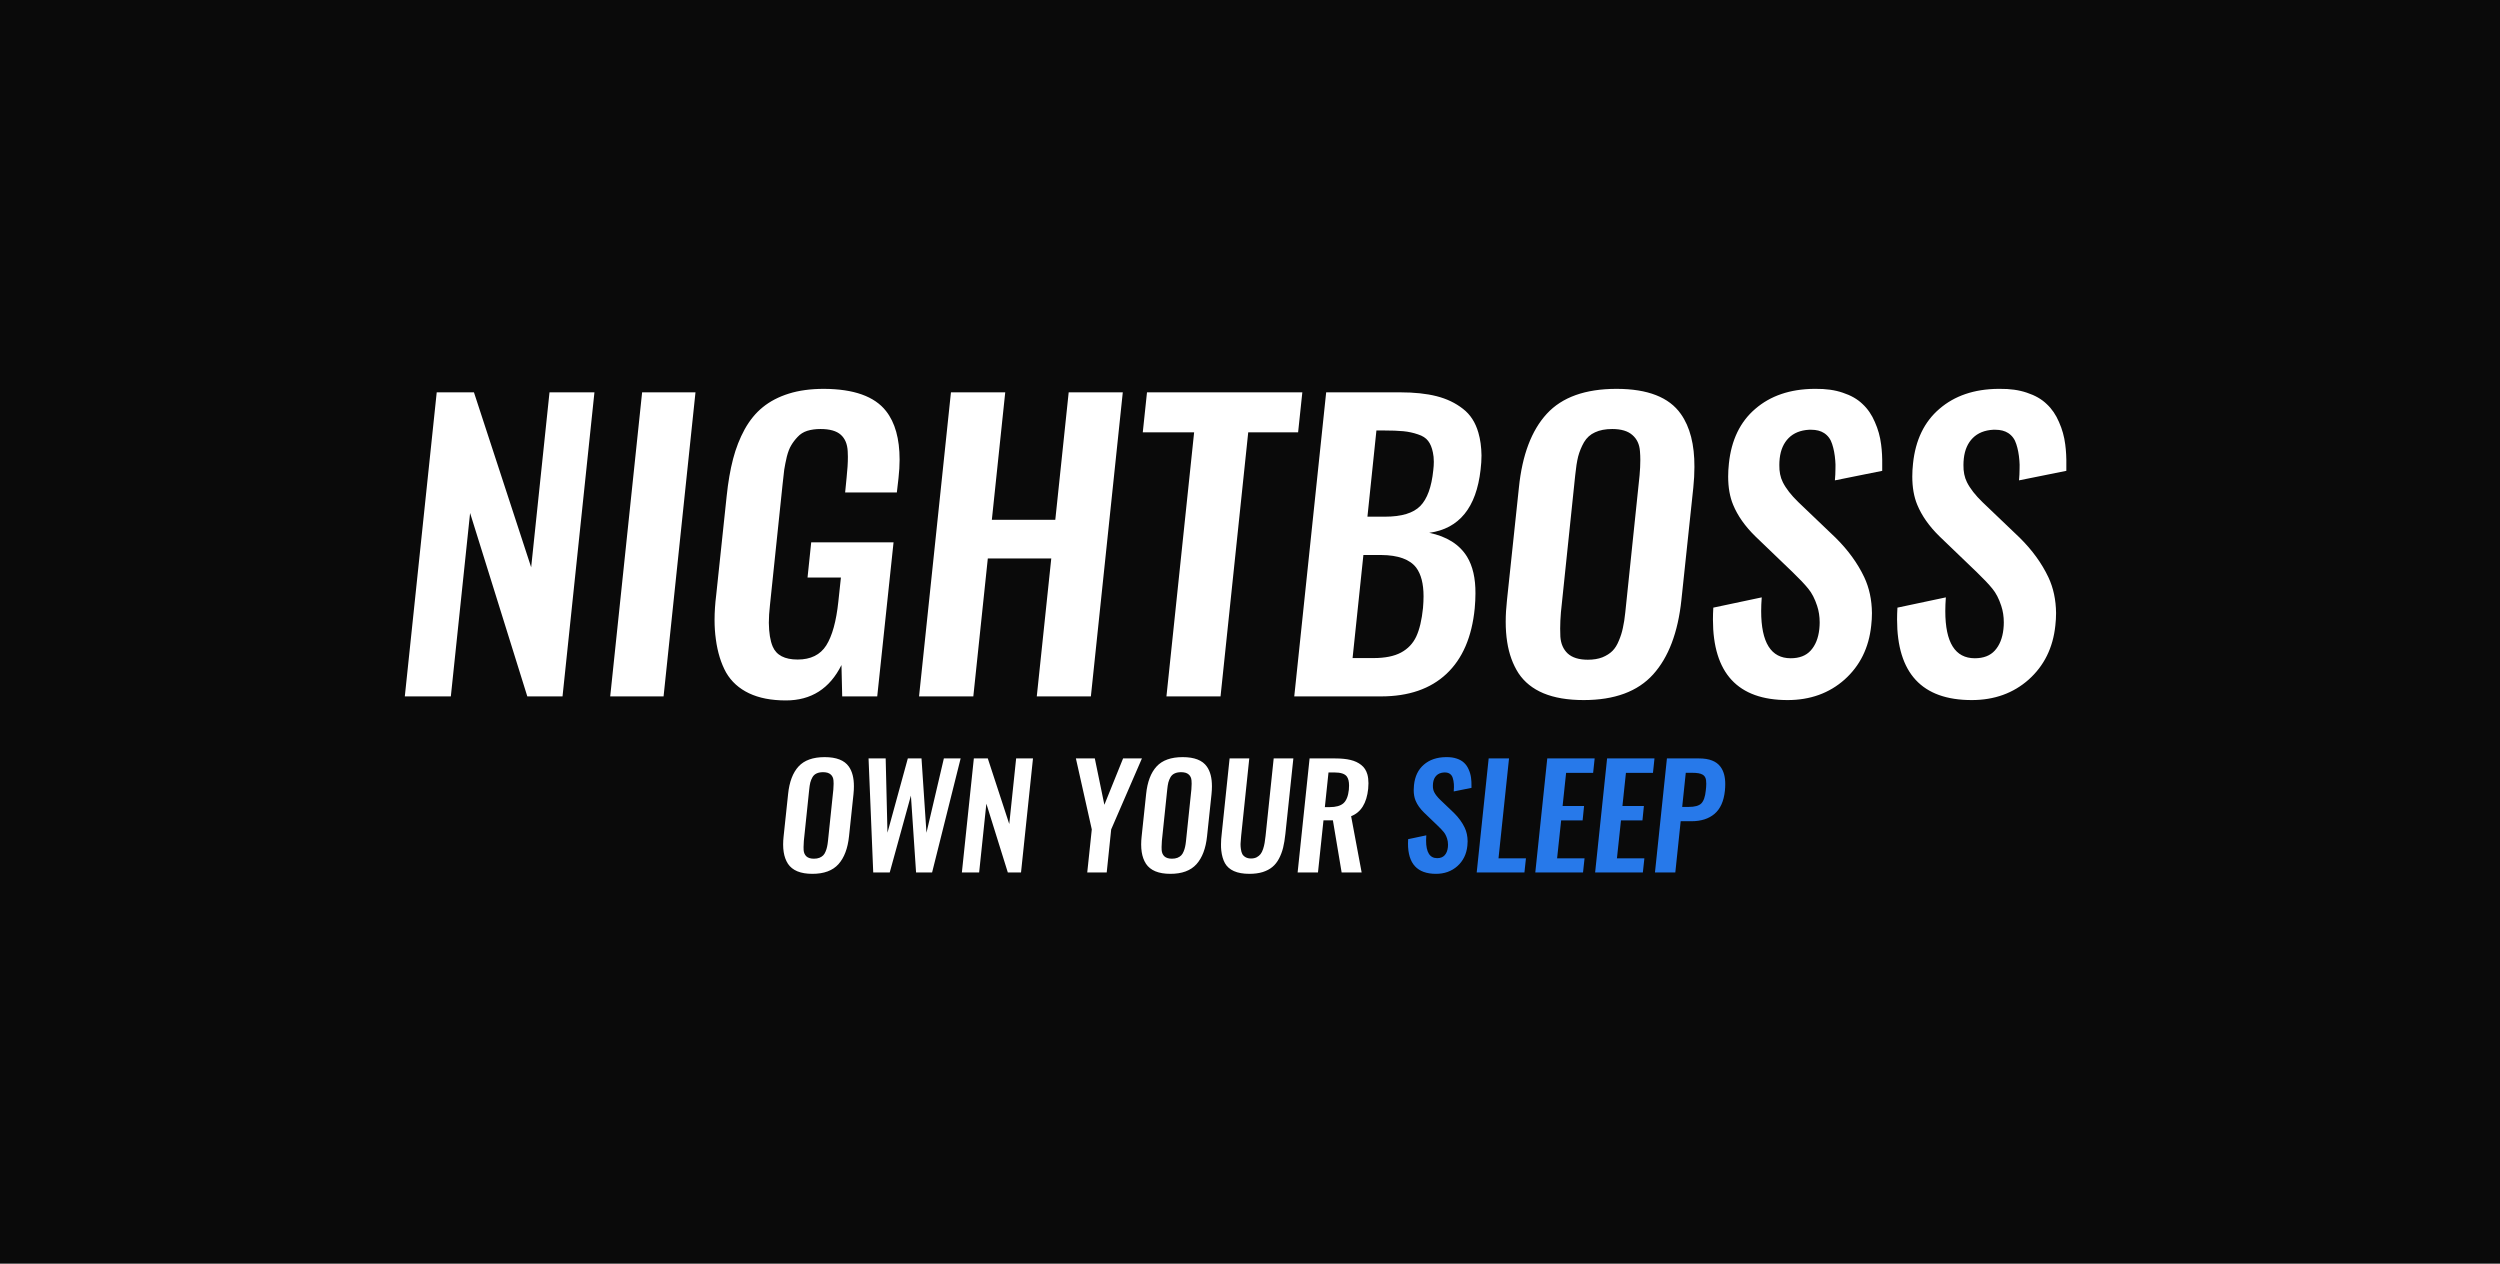 <svg width="639" height="323" viewBox="0 0 639 323" fill="none" xmlns="http://www.w3.org/2000/svg">
<rect width="639" height="323" fill="#0A0A0A"/>
<path d="M103.469 178L111.625 100.281H121.141L135.766 145L140.453 100.281H151.938L143.781 178H134.781L120.156 131.125L115.234 178H103.469ZM155.969 178L164.125 100.281H177.766L169.609 178H155.969ZM200.875 179.031C197.156 179.031 194.016 178.422 191.453 177.203C188.891 175.984 186.938 174.219 185.594 171.906C184.281 169.531 183.406 166.688 182.969 163.375C182.75 161.812 182.641 160.172 182.641 158.453C182.641 156.453 182.781 154.328 183.062 152.078L185.734 126.812C186.109 123.219 186.656 120.047 187.375 117.297C188.094 114.547 189.078 112.031 190.328 109.75C191.609 107.438 193.156 105.547 194.969 104.078C196.812 102.578 199.031 101.422 201.625 100.609C204.219 99.797 207.203 99.391 210.578 99.391C218.234 99.422 223.531 101.312 226.469 105.062C228.781 108 229.938 112.141 229.938 117.484C229.938 118.953 229.844 120.531 229.656 122.219L229.234 125.875H216.016L216.391 122.078C216.609 120.078 216.719 118.312 216.719 116.781C216.719 116.281 216.703 115.797 216.672 115.328C216.578 113.484 215.984 112.078 214.891 111.109C213.797 110.141 212.078 109.656 209.734 109.656C208.453 109.656 207.312 109.812 206.312 110.125C205.344 110.438 204.531 110.953 203.875 111.672C203.219 112.359 202.672 113.078 202.234 113.828C201.797 114.547 201.422 115.516 201.109 116.734C200.828 117.953 200.609 119.047 200.453 120.016C200.328 120.984 200.188 122.234 200.031 123.766L196.797 154.703C196.609 156.359 196.516 157.859 196.516 159.203C196.547 161.766 196.875 163.781 197.5 165.25C198.438 167.469 200.562 168.578 203.875 168.578C207.219 168.578 209.656 167.375 211.188 164.969C212.719 162.531 213.75 158.797 214.281 153.766L214.938 147.625H206.406L207.344 138.625H228.391L224.219 178H215.266L215.078 169.984C212.078 176.016 207.344 179.031 200.875 179.031ZM234.906 178L243.062 100.281H256.938L253.516 132.859H269.734L273.156 100.281H286.984L278.828 178H265L268.703 142.75H252.484L248.781 178H234.906ZM298.141 178L305.219 110.5H292.094L293.172 100.281H332.875L331.797 110.5H319.047L311.969 178H298.141ZM330.812 178L338.969 100.281H357.906C361.5 100.281 364.594 100.609 367.188 101.266C369.781 101.922 372.031 103 373.938 104.5C375.812 105.938 377.125 107.969 377.875 110.594C378.375 112.312 378.641 114.25 378.672 116.406C378.672 117.562 378.594 118.781 378.438 120.062C377.344 129.75 372.969 135.125 365.312 136.188C369.812 137.125 373.031 139.156 374.969 142.281C376.438 144.688 377.156 147.828 377.125 151.703C377.125 152.891 377.062 154.156 376.938 155.5C376.219 162.812 373.812 168.391 369.719 172.234C365.625 176.078 360.047 178 352.984 178H330.812ZM345.719 168.203H351.062C354 168.203 356.344 167.734 358.094 166.797C359.844 165.859 361.141 164.5 361.984 162.719C362.828 160.906 363.406 158.469 363.719 155.406C363.812 154.344 363.859 153.344 363.859 152.406C363.859 149.219 363.234 146.781 361.984 145.094C360.359 142.969 357.375 141.891 353.031 141.859H348.484L345.719 168.203ZM349.516 132.062H354.016C358.234 132.062 361.234 131.156 363.016 129.344C364.797 127.531 365.906 124.484 366.344 120.203C366.438 119.422 366.484 118.703 366.484 118.047C366.484 117.141 366.406 116.344 366.25 115.656C366 114.406 365.594 113.422 365.031 112.703C364.469 111.953 363.594 111.391 362.406 111.016C361.219 110.609 359.984 110.344 358.703 110.219C357.422 110.094 355.766 110.031 353.734 110.031H351.812L349.516 132.062ZM405.859 168.625C407.266 168.625 408.5 168.422 409.562 168.016C410.625 167.578 411.484 167.031 412.141 166.375C412.797 165.719 413.344 164.844 413.781 163.75C414.25 162.656 414.594 161.562 414.812 160.469C415.062 159.375 415.266 158.062 415.422 156.531L419.078 121.469C419.203 120.062 419.266 118.766 419.266 117.578C419.266 116.797 419.234 116.047 419.172 115.328C419.047 113.578 418.406 112.203 417.25 111.203C416.094 110.172 414.375 109.656 412.094 109.656C410.344 109.656 408.875 109.938 407.688 110.5C406.5 111.031 405.562 111.875 404.875 113.031C404.219 114.188 403.719 115.406 403.375 116.688C403.062 117.969 402.812 119.562 402.625 121.469L398.969 156.531C398.844 158.031 398.781 159.406 398.781 160.656C398.781 161.344 398.797 162.031 398.828 162.719C398.953 164.531 399.578 165.969 400.703 167.031C401.859 168.094 403.578 168.625 405.859 168.625ZM404.781 178.938C400.719 178.938 397.297 178.359 394.516 177.203C391.766 176.047 389.641 174.344 388.141 172.094C386.672 169.812 385.703 167.141 385.234 164.078C384.984 162.484 384.859 160.766 384.859 158.922C384.859 157.172 384.969 155.312 385.188 153.344L388.234 124.609C389.078 116.297 391.453 110.016 395.359 105.766C399.266 101.516 405.203 99.391 413.172 99.391C421.141 99.391 426.625 101.531 429.625 105.812C431.969 109.125 433.125 113.641 433.094 119.359C433.094 121.016 433 122.766 432.812 124.609L429.766 153.344C428.891 161.656 426.484 168 422.547 172.375C418.609 176.75 412.688 178.938 404.781 178.938ZM456.906 178.938C444.188 178.938 437.828 172.078 437.828 158.359C437.828 157.391 437.859 156.375 437.922 155.312L450.297 152.688C450.203 153.938 450.156 155.109 450.156 156.203C450.156 164.234 452.672 168.25 457.703 168.25C459.922 168.25 461.625 167.594 462.812 166.281C464.031 164.938 464.766 163.109 465.016 160.797C465.078 160.203 465.109 159.641 465.109 159.109C465.109 157.578 464.891 156.156 464.453 154.844C463.859 153.031 463.109 151.578 462.203 150.484C461.297 149.359 459.969 147.953 458.219 146.266L448.703 137.125C446.047 134.531 444.141 131.828 442.984 129.016C442.141 126.984 441.719 124.578 441.719 121.797C441.719 120.734 441.781 119.625 441.906 118.469C442.531 112.469 444.781 107.812 448.656 104.5C452.531 101.156 457.531 99.453 463.656 99.391C463.781 99.391 463.906 99.391 464.031 99.391C466.688 99.359 469.016 99.688 471.016 100.375C473.109 101.062 474.797 102.031 476.078 103.281C477.391 104.5 478.438 106.031 479.219 107.875C480.031 109.688 480.562 111.594 480.812 113.594C481.031 115.219 481.125 117 481.094 118.938C481.094 119.406 481.094 119.875 481.094 120.344L469 122.781C469.094 121.75 469.141 120.766 469.141 119.828C469.172 119.109 469.156 118.406 469.094 117.719C468.969 116.125 468.703 114.719 468.297 113.5C467.922 112.281 467.234 111.344 466.234 110.688C465.359 110.125 464.266 109.844 462.953 109.844C462.766 109.844 462.578 109.844 462.391 109.844C460.203 109.969 458.469 110.672 457.188 111.953C455.906 113.234 455.141 114.969 454.891 117.156C454.828 117.75 454.797 118.312 454.797 118.844C454.766 120.531 455.062 122 455.688 123.25C456.5 124.875 457.828 126.578 459.672 128.359L469.188 137.453C472.375 140.609 474.812 143.969 476.5 147.531C477.781 150.25 478.438 153.312 478.469 156.719C478.469 157.75 478.406 158.812 478.281 159.906C477.688 165.562 475.422 170.156 471.484 173.688C467.547 177.188 462.688 178.938 456.906 178.938ZM503.969 178.938C491.25 178.938 484.891 172.078 484.891 158.359C484.891 157.391 484.922 156.375 484.984 155.312L497.359 152.688C497.266 153.938 497.219 155.109 497.219 156.203C497.219 164.234 499.734 168.25 504.766 168.25C506.984 168.25 508.688 167.594 509.875 166.281C511.094 164.938 511.828 163.109 512.078 160.797C512.141 160.203 512.172 159.641 512.172 159.109C512.172 157.578 511.953 156.156 511.516 154.844C510.922 153.031 510.172 151.578 509.266 150.484C508.359 149.359 507.031 147.953 505.281 146.266L495.766 137.125C493.109 134.531 491.203 131.828 490.047 129.016C489.203 126.984 488.781 124.578 488.781 121.797C488.781 120.734 488.844 119.625 488.969 118.469C489.594 112.469 491.844 107.812 495.719 104.5C499.594 101.156 504.594 99.453 510.719 99.391C510.844 99.391 510.969 99.391 511.094 99.391C513.75 99.359 516.078 99.688 518.078 100.375C520.172 101.062 521.859 102.031 523.141 103.281C524.453 104.5 525.5 106.031 526.281 107.875C527.094 109.688 527.625 111.594 527.875 113.594C528.094 115.219 528.188 117 528.156 118.938C528.156 119.406 528.156 119.875 528.156 120.344L516.062 122.781C516.156 121.75 516.203 120.766 516.203 119.828C516.234 119.109 516.219 118.406 516.156 117.719C516.031 116.125 515.766 114.719 515.359 113.5C514.984 112.281 514.297 111.344 513.297 110.688C512.422 110.125 511.328 109.844 510.016 109.844C509.828 109.844 509.641 109.844 509.453 109.844C507.266 109.969 505.531 110.672 504.25 111.953C502.969 113.234 502.203 114.969 501.953 117.156C501.891 117.75 501.859 118.312 501.859 118.844C501.828 120.531 502.125 122 502.75 123.25C503.562 124.875 504.891 126.578 506.734 128.359L516.25 137.453C519.438 140.609 521.875 143.969 523.562 147.531C524.844 150.25 525.5 153.312 525.531 156.719C525.531 157.75 525.469 158.812 525.344 159.906C524.75 165.562 522.484 170.156 518.547 173.688C514.609 177.188 509.75 178.938 503.969 178.938Z" fill="white"/>
<path d="M208.045 219.484C208.572 219.484 209.035 219.408 209.434 219.256C209.832 219.092 210.154 218.887 210.4 218.641C210.646 218.395 210.852 218.066 211.016 217.656C211.191 217.246 211.32 216.836 211.402 216.426C211.496 216.016 211.572 215.523 211.631 214.949L213.002 201.801C213.049 201.273 213.072 200.787 213.072 200.342C213.072 200.049 213.061 199.768 213.037 199.498C212.99 198.842 212.75 198.326 212.316 197.951C211.883 197.564 211.238 197.371 210.383 197.371C209.727 197.371 209.176 197.477 208.73 197.688C208.285 197.887 207.934 198.203 207.676 198.637C207.43 199.07 207.242 199.527 207.113 200.008C206.996 200.488 206.902 201.086 206.832 201.801L205.461 214.949C205.414 215.512 205.391 216.027 205.391 216.496C205.391 216.754 205.396 217.012 205.408 217.27C205.455 217.949 205.689 218.488 206.111 218.887C206.545 219.285 207.189 219.484 208.045 219.484ZM207.641 223.352C206.117 223.352 204.834 223.135 203.791 222.701C202.76 222.268 201.963 221.629 201.4 220.785C200.85 219.93 200.486 218.928 200.311 217.779C200.217 217.182 200.17 216.537 200.17 215.846C200.17 215.189 200.211 214.492 200.293 213.754L201.436 202.979C201.752 199.861 202.643 197.506 204.107 195.912C205.572 194.318 207.799 193.521 210.787 193.521C213.775 193.521 215.832 194.324 216.957 195.93C217.836 197.172 218.27 198.865 218.258 201.01C218.258 201.631 218.223 202.287 218.152 202.979L217.01 213.754C216.682 216.871 215.779 219.25 214.303 220.891C212.826 222.531 210.605 223.352 207.641 223.352ZM223.197 223L222.002 193.855H226.379L226.836 212.84L232.039 193.855H235.537L236.803 212.857L241.25 193.855H245.539L238.244 223H234.148L232.83 203.348L227.416 223H223.197ZM245.855 223L248.914 193.855H252.482L257.967 210.625L259.725 193.855H264.031L260.973 223H257.598L252.113 205.422L250.268 223H245.855ZM277.9 223L279.061 211.996L275 193.855H279.834L282.277 205.703L287.059 193.855H291.875L284.018 211.996L282.875 223H277.9ZM299.557 219.484C300.084 219.484 300.547 219.408 300.945 219.256C301.344 219.092 301.666 218.887 301.912 218.641C302.158 218.395 302.363 218.066 302.527 217.656C302.703 217.246 302.832 216.836 302.914 216.426C303.008 216.016 303.084 215.523 303.143 214.949L304.514 201.801C304.561 201.273 304.584 200.787 304.584 200.342C304.584 200.049 304.572 199.768 304.549 199.498C304.502 198.842 304.262 198.326 303.828 197.951C303.395 197.564 302.75 197.371 301.895 197.371C301.238 197.371 300.688 197.477 300.242 197.688C299.797 197.887 299.445 198.203 299.188 198.637C298.941 199.07 298.754 199.527 298.625 200.008C298.508 200.488 298.414 201.086 298.344 201.801L296.973 214.949C296.926 215.512 296.902 216.027 296.902 216.496C296.902 216.754 296.908 217.012 296.92 217.27C296.967 217.949 297.201 218.488 297.623 218.887C298.057 219.285 298.701 219.484 299.557 219.484ZM299.152 223.352C297.629 223.352 296.346 223.135 295.303 222.701C294.271 222.268 293.475 221.629 292.912 220.785C292.361 219.93 291.998 218.928 291.822 217.779C291.729 217.182 291.682 216.537 291.682 215.846C291.682 215.189 291.723 214.492 291.805 213.754L292.947 202.979C293.264 199.861 294.154 197.506 295.619 195.912C297.084 194.318 299.311 193.521 302.299 193.521C305.287 193.521 307.344 194.324 308.469 195.93C309.348 197.172 309.781 198.865 309.77 201.01C309.77 201.631 309.734 202.287 309.664 202.979L308.521 213.754C308.193 216.871 307.291 219.25 305.814 220.891C304.338 222.531 302.117 223.352 299.152 223.352ZM319.35 223.352C317.744 223.352 316.42 223.117 315.377 222.648C314.346 222.18 313.584 221.506 313.092 220.627C312.611 219.748 312.301 218.676 312.16 217.41C312.102 216.906 312.078 216.373 312.09 215.811C312.09 214.979 312.148 214.094 312.266 213.156L314.287 193.855H319.314L317.24 213.648C317.17 214.352 317.123 214.949 317.1 215.441C317.088 215.57 317.082 215.699 317.082 215.828C317.082 216.215 317.111 216.607 317.17 217.006C317.24 217.545 317.363 217.979 317.539 218.307C317.727 218.635 318.008 218.904 318.383 219.115C318.758 219.326 319.221 219.432 319.771 219.432C320.322 219.432 320.803 219.326 321.213 219.115C321.623 218.893 321.951 218.623 322.197 218.307C322.455 217.979 322.672 217.545 322.848 217.006C323.023 216.467 323.152 215.951 323.234 215.459C323.316 214.967 323.398 214.363 323.48 213.648L325.555 193.855H330.582L328.543 213.156C328.402 214.492 328.209 215.664 327.963 216.672C327.717 217.668 327.365 218.6 326.908 219.467C326.451 220.334 325.889 221.043 325.221 221.594C324.564 222.145 323.744 222.578 322.76 222.895C321.775 223.199 320.639 223.352 319.35 223.352ZM331.672 223L334.73 193.855H341.287C342.822 193.855 344.123 193.984 345.189 194.242C346.268 194.5 347.182 194.928 347.932 195.525C348.682 196.111 349.203 196.908 349.496 197.916C349.684 198.584 349.777 199.346 349.777 200.201C349.777 200.646 349.754 201.121 349.707 201.625C349.32 205.305 347.867 207.637 345.348 208.621L348.037 223H342.922L340.689 209.676H338.281L336.875 223H331.672ZM338.633 206.301H339.863C341.457 206.301 342.629 205.973 343.379 205.316C344.129 204.648 344.592 203.494 344.768 201.854C344.803 201.467 344.82 201.109 344.82 200.781C344.82 199.75 344.627 198.977 344.24 198.461C343.725 197.781 342.682 197.441 341.111 197.441H339.564L338.633 206.301Z" fill="white"/>
<path d="M367.039 223.352C362.27 223.352 359.885 220.779 359.885 215.635C359.885 215.271 359.896 214.891 359.92 214.492L364.561 213.508C364.525 213.977 364.508 214.416 364.508 214.826C364.508 217.838 365.451 219.344 367.338 219.344C368.17 219.344 368.809 219.098 369.254 218.605C369.711 218.102 369.986 217.416 370.08 216.549C370.104 216.326 370.115 216.115 370.115 215.916C370.115 215.342 370.033 214.809 369.869 214.316C369.646 213.637 369.365 213.092 369.025 212.682C368.686 212.26 368.188 211.732 367.531 211.1L363.963 207.672C362.967 206.699 362.252 205.686 361.818 204.631C361.502 203.869 361.344 202.967 361.344 201.924C361.344 201.525 361.367 201.109 361.414 200.676C361.648 198.426 362.492 196.68 363.945 195.438C365.398 194.184 367.273 193.545 369.57 193.521C369.617 193.521 369.664 193.521 369.711 193.521C370.707 193.51 371.58 193.633 372.33 193.891C373.115 194.148 373.748 194.512 374.229 194.98C374.721 195.438 375.113 196.012 375.406 196.703C375.711 197.383 375.91 198.098 376.004 198.848C376.086 199.457 376.121 200.125 376.109 200.852C376.109 201.027 376.109 201.203 376.109 201.379L371.574 202.293C371.609 201.906 371.627 201.537 371.627 201.186C371.639 200.916 371.633 200.652 371.609 200.395C371.562 199.797 371.463 199.27 371.311 198.812C371.17 198.355 370.912 198.004 370.537 197.758C370.209 197.547 369.799 197.441 369.307 197.441C369.236 197.441 369.166 197.441 369.096 197.441C368.275 197.488 367.625 197.752 367.145 198.232C366.664 198.713 366.377 199.363 366.283 200.184C366.26 200.406 366.248 200.617 366.248 200.816C366.236 201.449 366.348 202 366.582 202.469C366.887 203.078 367.385 203.717 368.076 204.385L371.645 207.795C372.84 208.979 373.754 210.238 374.387 211.574C374.867 212.594 375.113 213.742 375.125 215.02C375.125 215.406 375.102 215.805 375.055 216.215C374.832 218.336 373.982 220.059 372.506 221.383C371.029 222.695 369.207 223.352 367.039 223.352ZM377.445 223L380.504 193.855H385.707L383.018 219.396H390.031L389.645 223H377.445ZM392.422 223L395.48 193.855H407.592L407.205 197.547H400.297L399.4 206.02H404.885L404.516 209.693H399.031L397.994 219.396H405.008L404.621 223H392.422ZM407.715 223L410.773 193.855H422.885L422.498 197.547H415.59L414.693 206.02H420.178L419.809 209.693H414.324L413.287 219.396H420.301L419.914 223H407.715ZM423.008 223L426.066 193.855H434.311C436.877 193.855 438.688 194.559 439.742 195.965C440.574 197.066 440.984 198.561 440.973 200.447C440.973 200.975 440.943 201.531 440.885 202.117C440.604 204.789 439.719 206.758 438.23 208.023C436.754 209.277 434.791 209.904 432.342 209.904H429.582L428.211 223H423.008ZM429.969 206.248H431.639C433.174 206.248 434.24 205.955 434.838 205.369C435.447 204.771 435.834 203.676 435.998 202.082C436.08 201.426 436.121 200.84 436.121 200.324C436.121 199.973 436.104 199.668 436.068 199.41C435.975 198.73 435.664 198.25 435.137 197.969C434.609 197.676 433.76 197.529 432.588 197.529H430.883L429.969 206.248Z" fill="#2779EA"/>
</svg>
